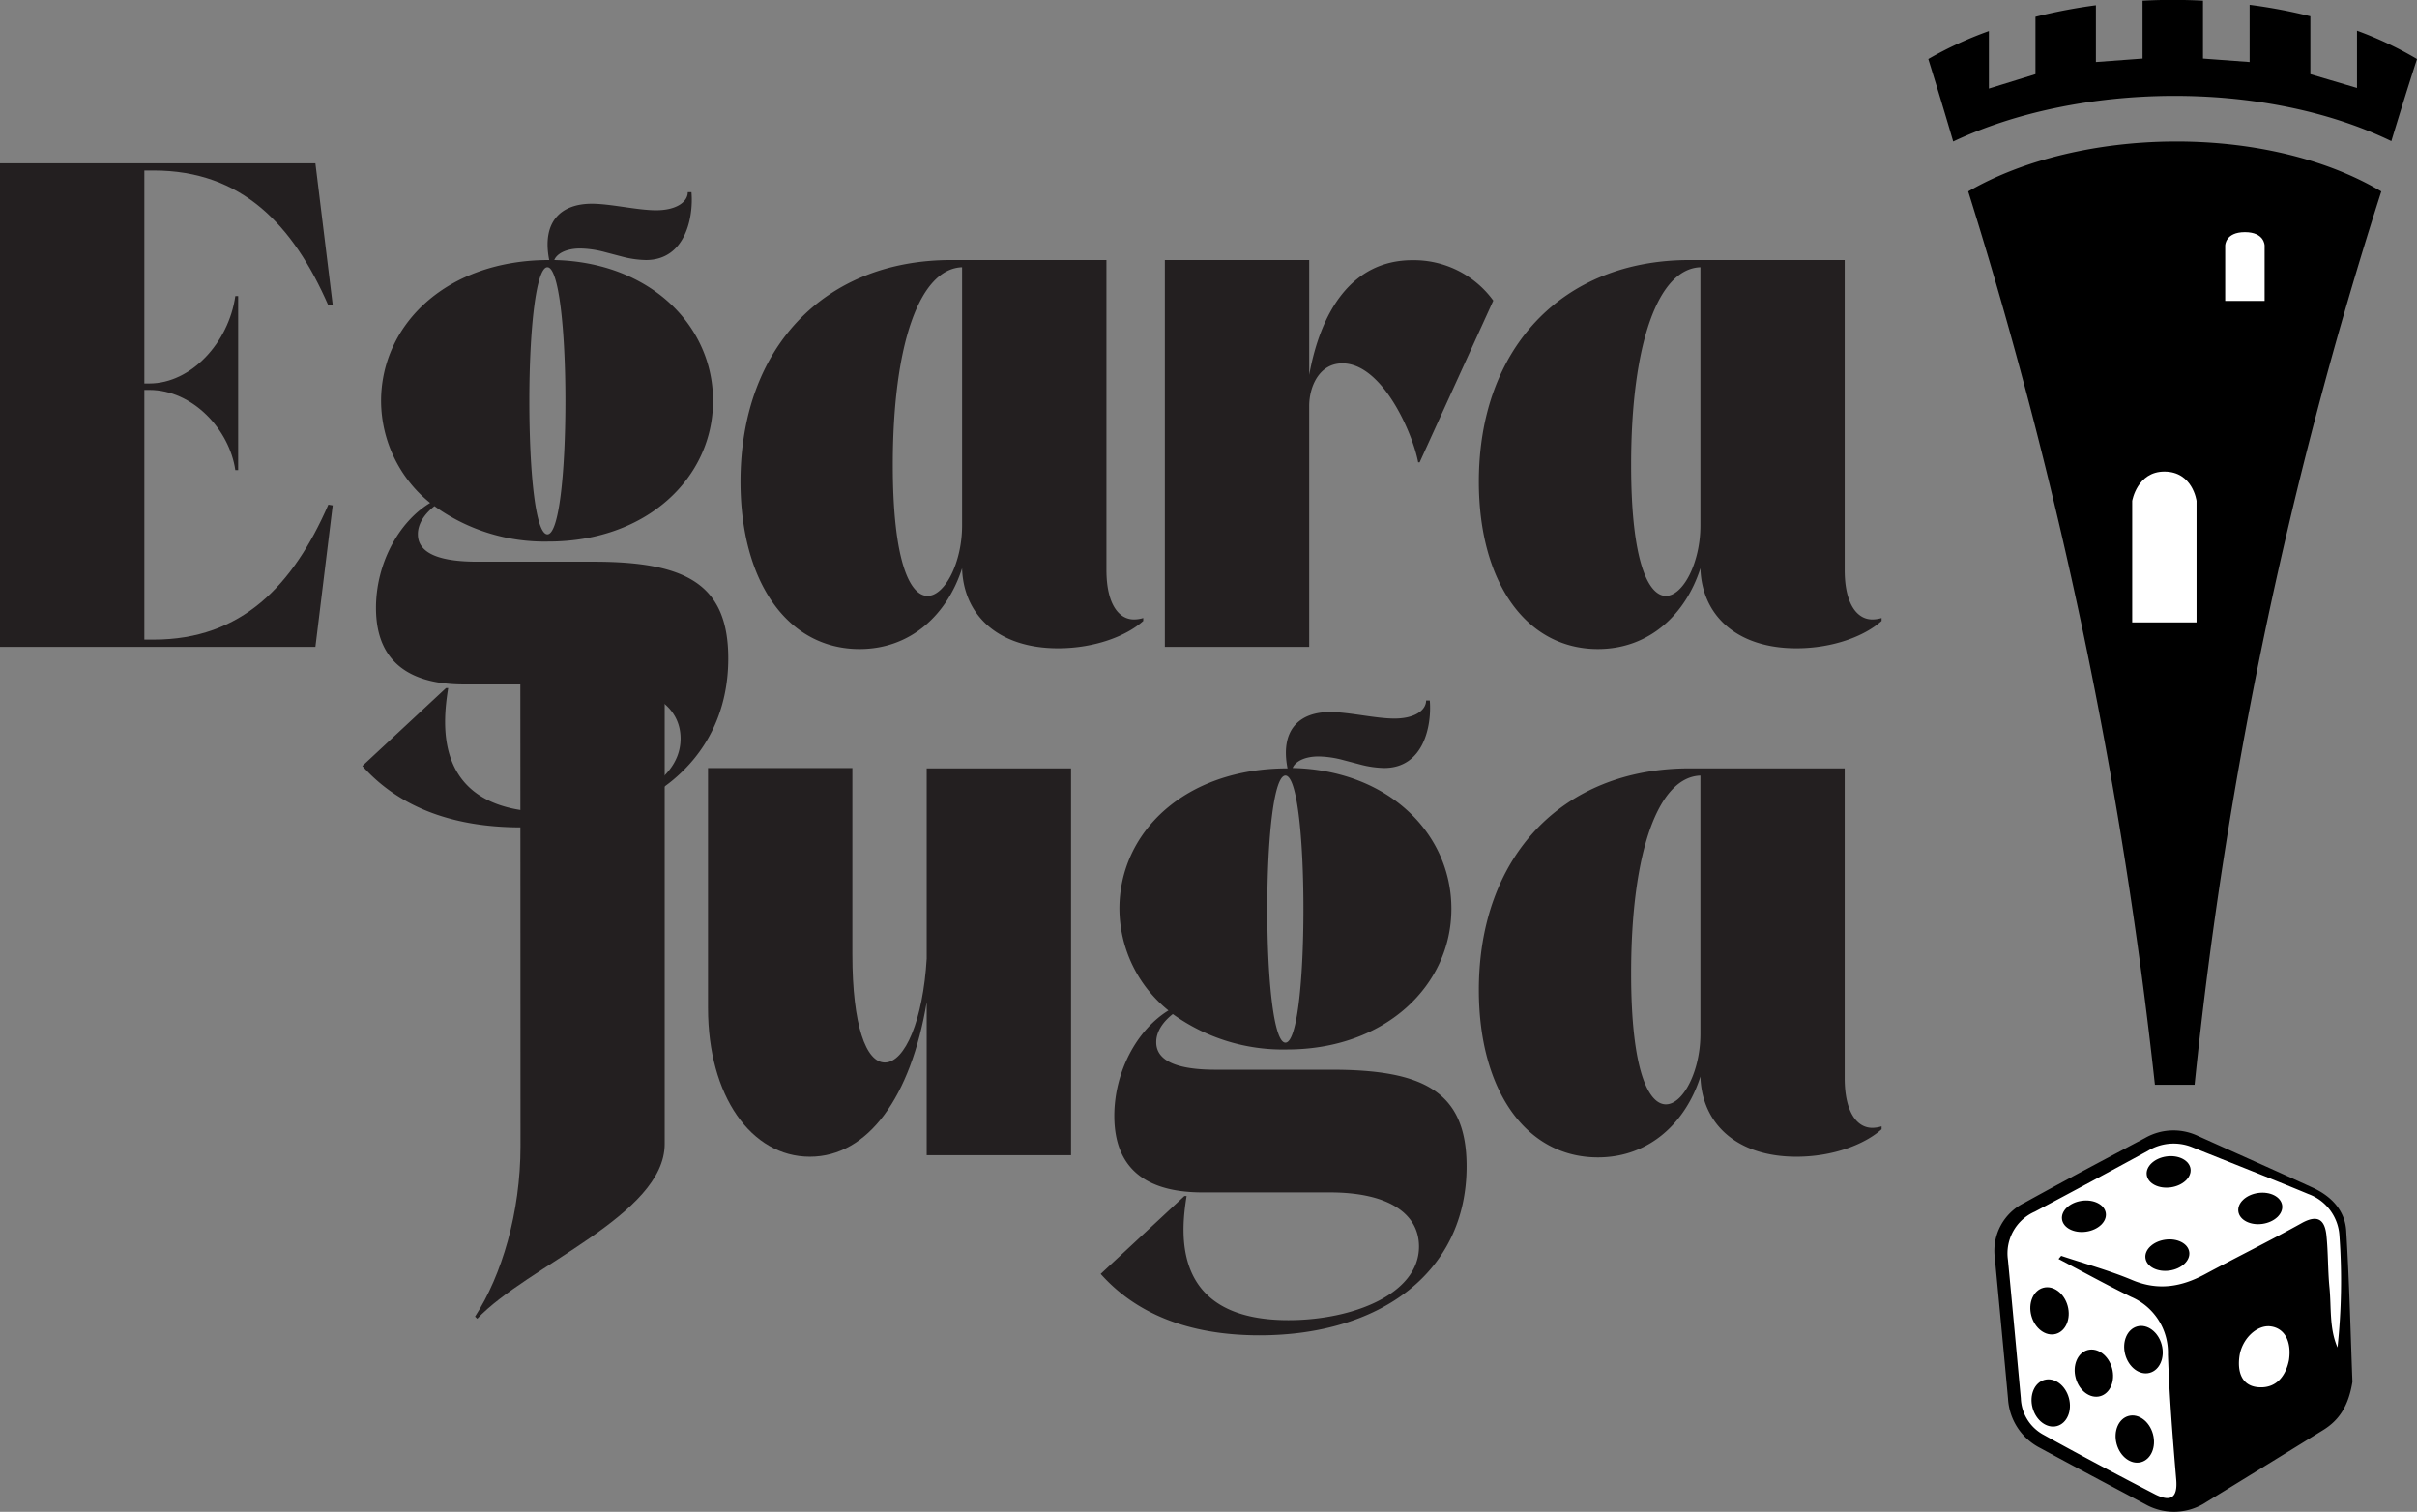 <svg xmlns="http://www.w3.org/2000/svg" viewBox="0 0 322.32 201.62">
  <rect x="0" y="0" width="322.32" height="201.62" fill="#808080" stroke="none"/>
  <g id="Layer_2" data-name="Layer 2">
    <g id="Capa_1" data-name="Capa 1">
      <g>
        <g>
          <path d="M0,86.27V21.78H42.06l2.31,18.87-.58.09c-4.71-10.78-11.55-18-23.29-18H19.25V51.14h.67c5.59,0,10.59-5.49,11.46-11.65h.38v23.2h-.38C30.61,57.3,25.7,52,19.92,52h-.67v33.3H20.5c11.74,0,18.58-7.22,23.29-18l.58.1L42.06,86.27Z" style="fill: #231f20"/>
          <path d="M73.24,34.68c-1-5.1,1.54-7.51,5.68-7.51,2.51,0,6.07.87,8.57.87,2.79,0,4.23-1.16,4.23-2.41h.49c.29,3.28-.77,9.05-6.07,9.05a13.34,13.34,0,0,1-3.27-.48l-2.21-.58a13.48,13.48,0,0,0-3.28-.48c-2,0-3.17.77-3.46,1.54,12.8.29,21.17,8.76,21.17,18.77,0,10.2-8.76,18.77-21.94,18.77A25.09,25.09,0,0,1,57.94,67.5c-2.21,1.73-2.21,3.37-2.21,3.76,0,2.69,3.27,3.65,7.89,3.65h15.5c12.22,0,18,2.89,18,12.9,0,14-11.46,22.53-27.63,22.53-9.62,0-16.55-3-21.17-8.19L59.48,91.76h.29c-.77,4.81-2.12,16.55,13.57,16.55,8.57,0,17.42-3.46,17.42-9.81,0-4.14-3.66-7.22-11.93-7.22H61.89c-6.64,0-11.75-2.51-11.75-10.21,0-5.87,3-11.45,7.22-14a17.57,17.57,0,0,1-6.54-13.57C50.82,43.25,59.58,34.68,73.24,34.68ZM73,71.26c1.54,0,2.4-8.19,2.4-17.81S74.5,35.64,73,35.64s-2.41,8.18-2.41,17.81S71.42,71.26,73,71.26Z" style="fill: #231f20"/>
          <path d="M151.21,82.61a4.16,4.16,0,0,0,1.25-.19v.39c-2.22,2-6.45,3.65-11.36,3.65-7.89,0-12.61-4.33-12.8-10.68-1.93,6.06-6.74,10.78-13.67,10.78-9.63,0-15.88-9-15.88-22.33,0-17.81,11.16-29.55,28.1-29.55h20.7V76C147.55,80.69,149.28,82.61,151.21,82.61ZM119.06,62c0,25.89,9.24,18,9.24,8.08V35.64C122.62,35.84,119.06,45.94,119.06,62Z" style="fill: #231f20"/>
          <path d="M174.59,50c1.54-8.47,5.68-15.3,13.77-15.3a13.1,13.1,0,0,1,10.78,5.39l-9.82,21.56h-.2c-.76-4-4.81-13.19-10.1-13.19-3.08,0-4.43,3.08-4.43,5.68V86.27H155.34V34.68h19.25Z" style="fill: #231f20"/>
          <path d="M249.67,82.61a4.16,4.16,0,0,0,1.25-.19v.39c-2.22,2-6.45,3.65-11.36,3.65-7.89,0-12.61-4.33-12.8-10.68-1.93,6.06-6.74,10.78-13.67,10.78-9.63,0-15.88-9-15.88-22.33,0-17.81,11.16-29.55,28.1-29.55H246V76C246,80.69,247.74,82.61,249.67,82.61ZM217.52,62c0,25.89,9.24,18,9.24,8.08V35.64C221.08,35.84,217.52,45.94,217.52,62Z" style="fill: #231f20"/>
        </g>
        <g>
          <path d="M69.39,89.57H88.64v63c0,9.44-18.38,16.27-25,23.3l-.29-.29c3.56-5.49,6.06-13.86,6.06-22.72Z" style="fill: #231f20"/>
          <path d="M142.83,154.06H123.58v-20.4c-2.12,12.61-7.79,20.6-15.59,20.6s-13.57-8.09-13.57-19.83v-32h19.25v24.84c0,9.52,1.83,14.43,4.33,14.43,2.69,0,5.1-5.68,5.58-13.86V102.47h19.25Z" style="fill: #231f20"/>
          <path d="M171.7,102.47c-1-5.1,1.54-7.51,5.68-7.51,2.5,0,6.07.87,8.57.87,2.79,0,4.23-1.15,4.23-2.41h.49c.28,3.28-.77,9-6.07,9a13.34,13.34,0,0,1-3.27-.48l-2.21-.58a13.48,13.48,0,0,0-3.28-.48c-2,0-3.17.77-3.46,1.54,12.8.29,21.17,8.76,21.17,18.77,0,10.2-8.76,18.77-21.94,18.77a25.09,25.09,0,0,1-15.21-4.72c-2.21,1.74-2.21,3.37-2.21,3.76,0,2.69,3.27,3.66,7.89,3.66h15.5c12.22,0,18,2.88,18,12.89,0,14.06-11.45,22.53-27.62,22.53-9.63,0-16.56-3-21.18-8.19l11.17-10.39h.29c-.77,4.81-2.12,16.56,13.57,16.56,8.57,0,17.42-3.47,17.42-9.82,0-4.14-3.66-7.22-11.93-7.22H160.35c-6.65,0-11.75-2.5-11.75-10.2,0-5.88,3-11.46,7.22-14.06a17.57,17.57,0,0,1-6.54-13.57C149.28,111,158,102.47,171.7,102.47Zm-.28,36.58c1.54,0,2.4-8.18,2.4-17.81s-.86-17.81-2.4-17.81S169,111.62,169,121.24,169.88,139.05,171.42,139.05Z" style="fill: #231f20"/>
          <path d="M249.67,150.41a4.13,4.13,0,0,0,1.25-.2v.39c-2.22,2-6.45,3.66-11.36,3.66-7.89,0-12.61-4.34-12.8-10.69-1.93,6.07-6.74,10.78-13.67,10.78-9.63,0-15.88-9-15.88-22.33,0-17.81,11.16-29.55,28.1-29.55H246v41.29C246,148.48,247.74,150.41,249.67,150.41Zm-32.15-20.6c0,25.89,9.24,18,9.24,8.08V103.43C221.08,103.63,217.52,113.73,217.52,129.81Z" style="fill: #231f20"/>
        </g>
        <path d="M292.66,144.67a585.53,585.53,0,0,1,24.9-119.14c-15.37-9.13-40.26-8.62-55.09,0a624.37,624.37,0,0,1,24.9,119.14Z"/>
        <path d="M288.63,62.89c-3.63,0-4.29,3.91-4.29,3.91V83h8.58V66.8S292.42,62.89,288.63,62.89Z" style="fill: #fff"/>
        <path d="M302,40.13h-5.26V32.75s0-1.79,2.63-1.79S302,32.75,302,32.75Z" style="fill: #fff"/>
        <g>
          <g>
            <polygon points="270.02 190.64 271.97 192.21 287.98 200.67 290.88 200.64 312.46 186.9 313.06 177.45 312.3 163.32 310.67 160.49 308.3 158.86 289.96 151.52 287.43 152.03 269.28 161.92 266.96 165.06 268.88 188.45 270.02 190.64" style="fill: #fff"/>
            <path d="M312.88,164.14c-.16-2.72-2-4.62-4.46-5.75-5.09-2.33-10.21-4.6-15.31-6.9a7.61,7.61,0,0,0-7.05.27c-5.39,2.86-10.79,5.71-16.13,8.67a7.1,7.1,0,0,0-3.91,7.31c.59,6.26,1.19,12.52,1.76,18.78a7.89,7.89,0,0,0,4.29,6.59c4.65,2.53,9.33,5,14,7.49a7.77,7.77,0,0,0,8.14-.28q7.8-4.78,15.59-9.6c2.11-1.3,3.38-3.17,3.91-6.43C313.47,178.11,313.31,171.12,312.88,164.14ZM301.13,185c-2.21-.19-2.77-2.07-2.49-4.11.32-2.33,2.33-4.25,4.18-4s2.79,2,2.43,4.48C304.86,183.37,303.65,185.21,301.13,185Zm9.52-13.27c-.23-2.32-.17-4.67-.41-7-.22-2.09-1.18-2.79-3.29-1.62-4.26,2.37-8.64,4.53-12.94,6.84-3.12,1.67-6.2,2.21-9.64.77-3.07-1.29-6.33-2.18-9.5-3.24l-.35.42c3.22,1.69,6.4,3.45,9.67,5.05a8.09,8.09,0,0,1,4.92,7.69c.19,5.56.63,11.12,1.1,16.67.21,2.48-.75,3-2.77,2-5.06-2.62-10.1-5.29-15.08-8.05a5.78,5.78,0,0,1-2.87-4.78c-.57-6.16-1.13-12.31-1.72-18.46a6.08,6.08,0,0,1,3.59-6.44q7.54-4,15.05-8.09a6.59,6.59,0,0,1,5.86-.53c5.19,2.09,10.4,4.13,15.57,6.28a6.31,6.31,0,0,1,4.14,5.59,83.07,83.07,0,0,1-.26,14.87C310.61,177.15,310.91,174.39,310.65,171.73Z"/>
          </g>
          <ellipse cx="289.3" cy="156.16" rx="2.95" ry="2.08" transform="matrix(0.99, -0.14, 0.14, 0.99, -19.07, 42.19)"/>
          <ellipse cx="277.9" cy="162.22" rx="2.95" ry="2.08" transform="translate(-20.04 40.65) rotate(-8.08)"/>
          <ellipse cx="289.02" cy="167.4" rx="2.95" ry="2.08" transform="translate(-20.65 42.27) rotate(-8.08)"/>
          <ellipse cx="301.52" cy="161.02" rx="2.95" ry="2.08" transform="matrix(0.99, -0.14, 0.14, 0.99, -19.63, 43.96)"/>
          <ellipse cx="273.31" cy="174.83" rx="2.51" ry="3.19" transform="translate(-36.17 77.44) rotate(-15.14)"/>
          <ellipse cx="279.23" cy="183.14" rx="2.51" ry="3.19" transform="translate(-38.14 79.27) rotate(-15.14)"/>
          <ellipse cx="284.68" cy="191.93" rx="2.51" ry="3.19" transform="translate(-40.24 81) rotate(-15.14)"/>
          <ellipse cx="284.71" cy="178.82" rx="2.51" ry="3.19" transform="matrix(0.97, -0.26, 0.26, 0.97, -36.82, 80.56)"/>
          <ellipse cx="273.47" cy="187.11" rx="2.51" ry="3.19" transform="translate(-39.37 77.91) rotate(-15.14)"/>
        </g>
        <path d="M318.9,18.82c1.11-3.66,2.24-7.31,3.42-10.95a48.4,48.4,0,0,0-8-3.78v7.64l-6.22-1.84V2.17A70.39,70.39,0,0,0,300,.64V8.27l-6.22-.46V.09a77.39,77.39,0,0,0-8.06,0V7.81l-6.22.46V.7a72.2,72.2,0,0,0-8.06,1.54V9.89l-6.21,1.92V4.14a49.88,49.88,0,0,0-8.08,3.73q1.71,5.51,3.32,11C277.1,11,301.81,10.54,318.9,18.82Z"/>
      </g>
    </g>
  </g>
</svg>
